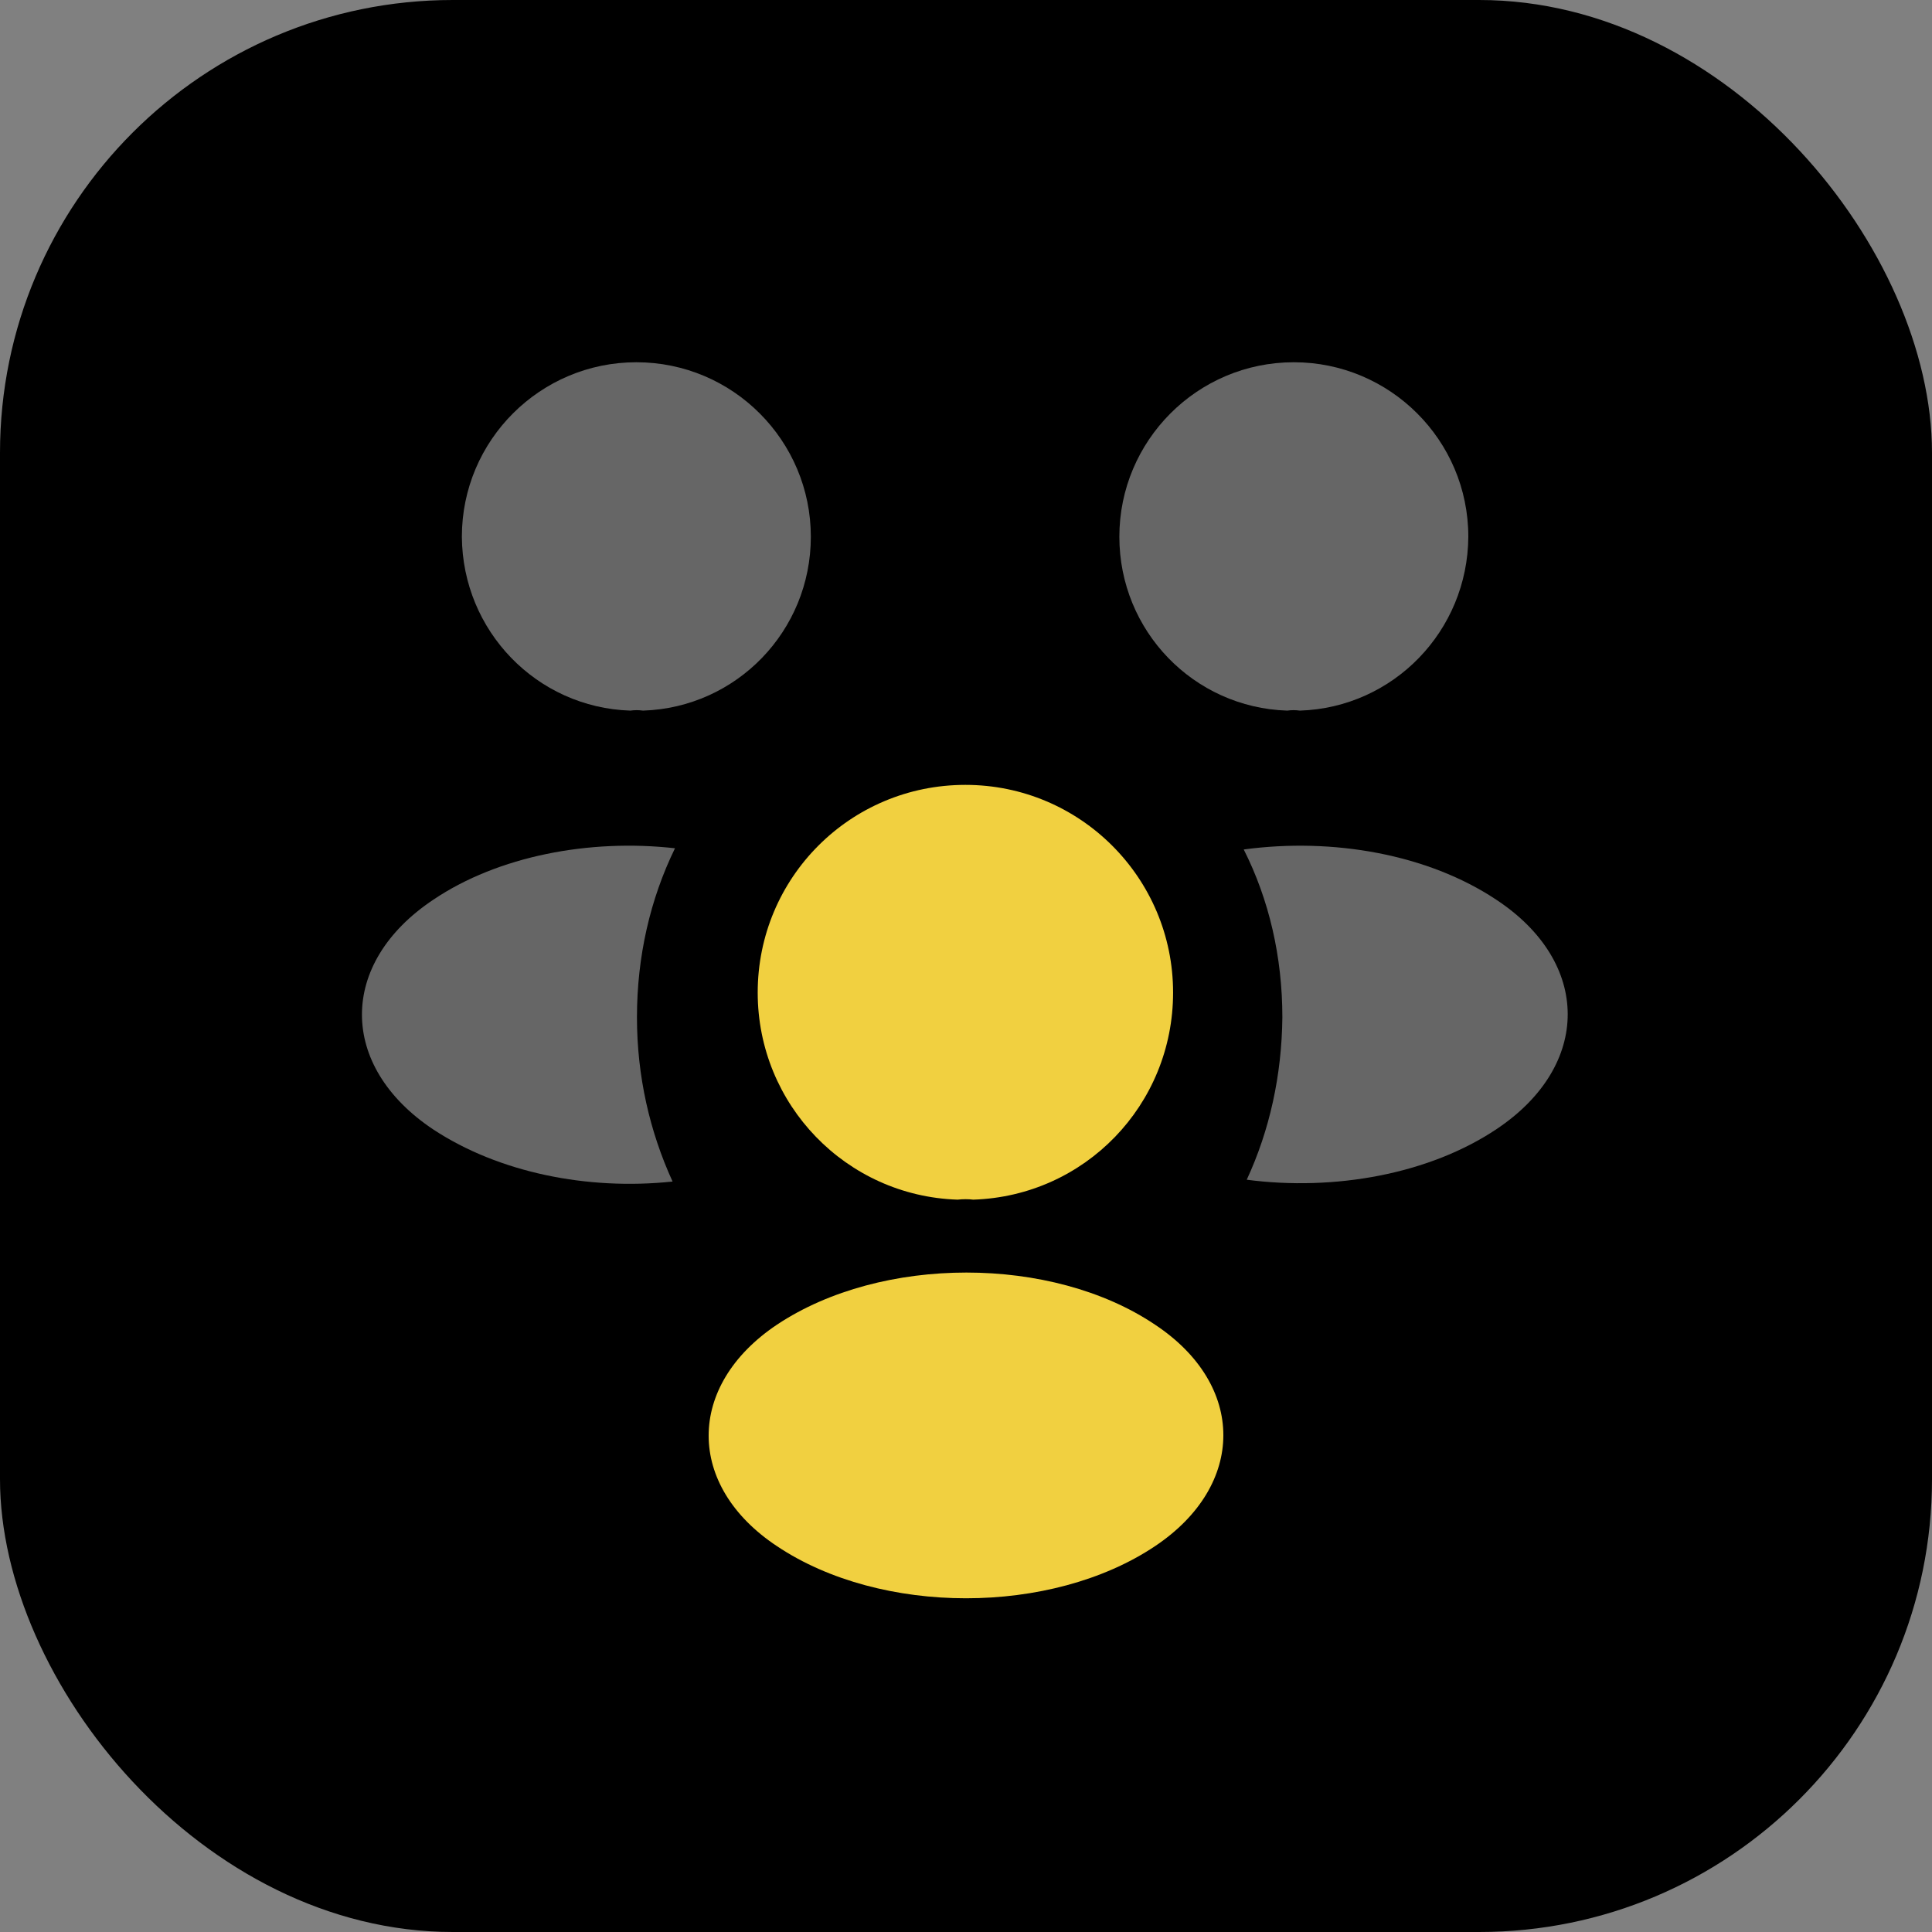 <svg width="64" height="64" viewBox="0 0 64 64" fill="none" xmlns="http://www.w3.org/2000/svg">
  <rect x="0" y="0" width="64" height="64" fill="#808080" stroke="none"/>
  <rect width="64" height="64" rx="15" fill="#000000"></rect>
  <path opacity="0.4" d="M43.06 23.54C42.92 23.52 42.78 23.52 42.64 23.54C39.54 23.44 37.08 20.9 37.08 17.78C37.08 14.6 39.66 12 42.86 12C46.04 12 48.64 14.58 48.64 17.78C48.62 20.9 46.16 23.44 43.06 23.54Z" fill="#fff"></path>
  <path opacity="0.4" d="M49.58 37.4C47.34 38.9 44.2 39.46 41.3 39.08C42.06 37.44 42.46 35.62 42.48 33.7C42.48 31.7 42.04 29.8 41.2 28.14C44.16 27.74 47.3 28.3 49.56 29.8C52.72 31.88 52.72 35.3 49.58 37.4Z" fill="#fff"></path>
  <path opacity="0.4" d="M20.88 23.54C21.02 23.52 21.16 23.52 21.3 23.54C24.4 23.44 26.86 20.9 26.86 17.78C26.86 14.6 24.28 12 21.08 12C17.9 12 15.3 14.58 15.3 17.78C15.32 20.9 17.78 23.44 20.88 23.54Z" fill="#fff"></path>
  <path opacity="0.4" d="M21.1 33.7C21.1 35.64 21.52 37.48 22.28 39.14C19.46 39.44 16.52 38.84 14.36 37.42C11.2 35.32 11.2 31.9 14.36 29.8C16.5 28.36 19.52 27.78 22.36 28.1C21.54 29.78 21.1 31.68 21.1 33.7Z" fill="#fff"></path>
  <path d="M32.24 39.74C32.08 39.72 31.9 39.72 31.72 39.74C28.04 39.62 25.1 36.6 25.1 32.88C25.1 29.08 28.16 26 31.98 26C35.78 26 38.86 29.08 38.86 32.88C38.86 36.6 35.94 39.62 32.24 39.74Z" fill="#f1d040"></path>
  <path d="M25.74 43.88C22.72 45.9 22.72 49.22 25.74 51.22C29.18 53.52 34.82 53.52 38.26 51.22C41.28 49.2 41.28 45.88 38.26 43.88C34.84 41.58 29.2 41.58 25.74 43.88Z" fill="#f1d040"></path>
</svg>